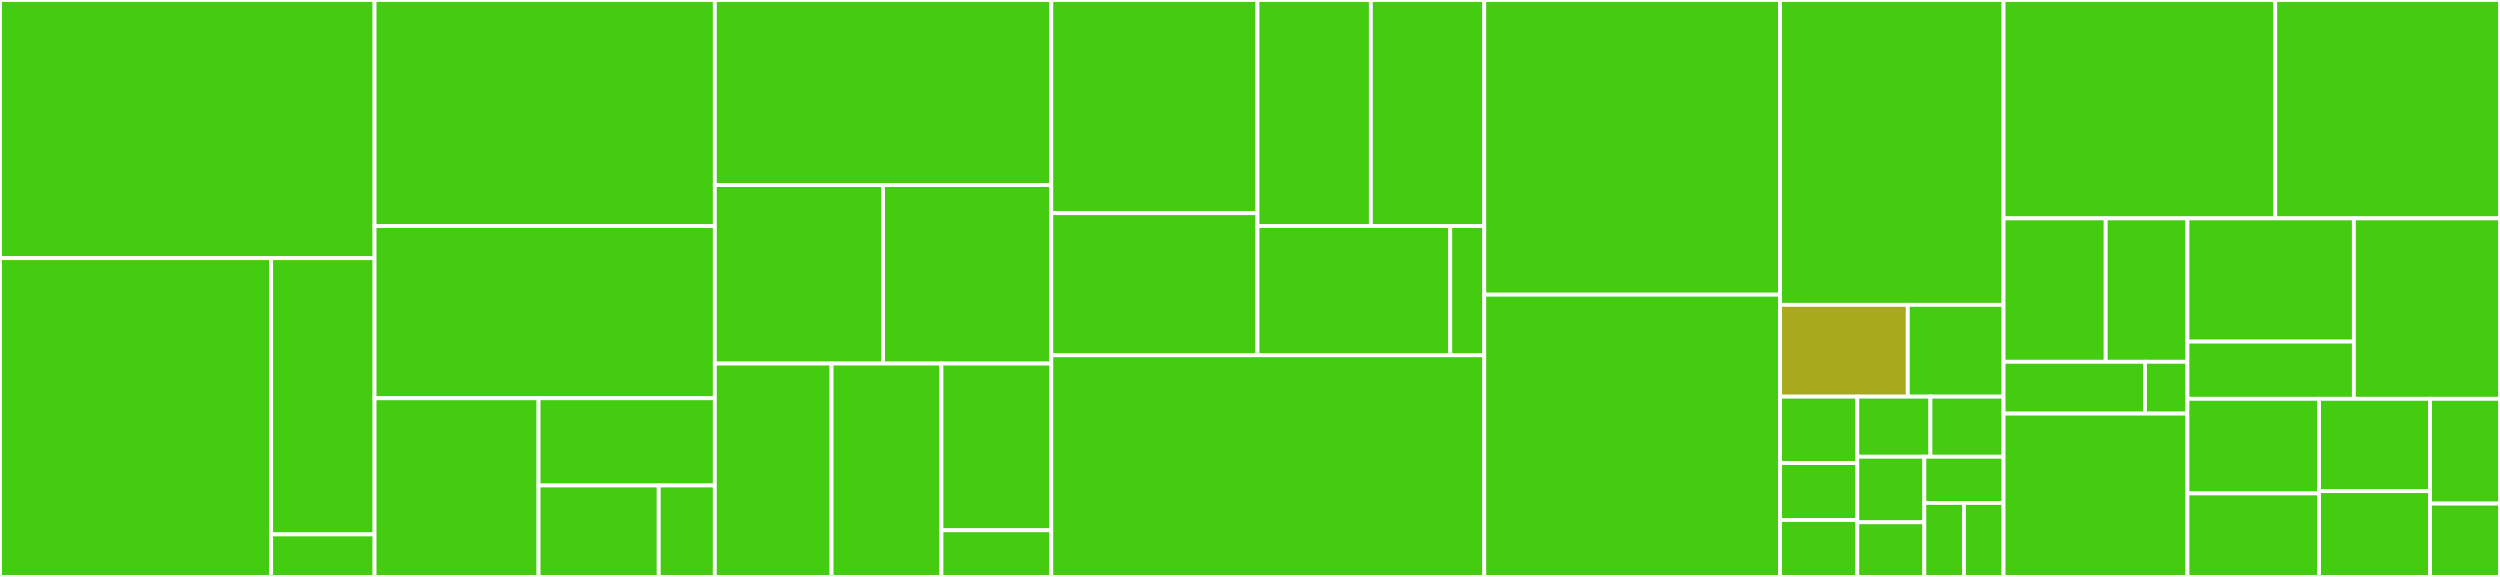 <svg baseProfile="full" width="650" height="150" viewBox="0 0 650 150" version="1.1"
xmlns="http://www.w3.org/2000/svg" xmlns:ev="http://www.w3.org/2001/xml-events"
xmlns:xlink="http://www.w3.org/1999/xlink">

<rect x="0" y="0" width="650" height="150" fill="#333333" stroke="none"/>

<style>rect.s{mask:url(#mask);}</style>
<defs>
  <pattern id="white" width="4" height="4" patternUnits="userSpaceOnUse" patternTransform="rotate(45)">
    <rect width="2" height="2" transform="translate(0,0)" fill="white"></rect>
  </pattern>
  <mask id="mask">
    <rect x="0" y="0" width="100%" height="100%" fill="url(#white)"></rect>
  </mask>
</defs>

<rect x="0" y="0" width="97.384" height="67.119" fill="#4c1" stroke="white" stroke-width="1" class=" tooltipped" data-content="api/serializers.py"><title>api/serializers.py</title></rect>
<rect x="0" y="67.119" width="70.499" height="82.881" fill="#4c1" stroke="white" stroke-width="1" class=" tooltipped" data-content="api/views.py"><title>api/views.py</title></rect>
<rect x="70.499" y="67.119" width="26.885" height="71.831" fill="#4c1" stroke="white" stroke-width="1" class=" tooltipped" data-content="api/permissions.py"><title>api/permissions.py</title></rect>
<rect x="70.499" y="138.949" width="26.885" height="11.051" fill="#4c1" stroke="white" stroke-width="1" class=" tooltipped" data-content="api/urls.py"><title>api/urls.py</title></rect>
<rect x="97.384" y="0" width="88.471" height="58.769" fill="#4c1" stroke="white" stroke-width="1" class=" tooltipped" data-content="models/comments.py"><title>models/comments.py</title></rect>
<rect x="97.384" y="58.769" width="88.471" height="44.776" fill="#4c1" stroke="white" stroke-width="1" class=" tooltipped" data-content="models/flags.py"><title>models/flags.py</title></rect>
<rect x="97.384" y="103.545" width="42.637" height="46.455" fill="#4c1" stroke="white" stroke-width="1" class=" tooltipped" data-content="models/reactions.py"><title>models/reactions.py</title></rect>
<rect x="140.021" y="103.545" width="45.835" height="22.687" fill="#4c1" stroke="white" stroke-width="1" class=" tooltipped" data-content="models/blocker.py"><title>models/blocker.py</title></rect>
<rect x="140.021" y="126.232" width="31.251" height="23.768" fill="#4c1" stroke="white" stroke-width="1" class=" tooltipped" data-content="models/followers.py"><title>models/followers.py</title></rect>
<rect x="171.272" y="126.232" width="14.584" height="23.768" fill="#4c1" stroke="white" stroke-width="1" class=" tooltipped" data-content="models/__init__.py"><title>models/__init__.py</title></rect>
<rect x="185.856" y="0" width="87.481" height="48.113" fill="#4c1" stroke="white" stroke-width="1" class=" tooltipped" data-content="views/comments.py"><title>views/comments.py</title></rect>
<rect x="185.856" y="48.113" width="43.74" height="46.415" fill="#4c1" stroke="white" stroke-width="1" class=" tooltipped" data-content="views/base.py"><title>views/base.py</title></rect>
<rect x="229.596" y="48.113" width="43.74" height="46.415" fill="#4c1" stroke="white" stroke-width="1" class=" tooltipped" data-content="views/flags.py"><title>views/flags.py</title></rect>
<rect x="185.856" y="94.528" width="30.351" height="55.472" fill="#4c1" stroke="white" stroke-width="1" class=" tooltipped" data-content="views/followers.py"><title>views/followers.py</title></rect>
<rect x="216.206" y="94.528" width="28.565" height="55.472" fill="#4c1" stroke="white" stroke-width="1" class=" tooltipped" data-content="views/blocker.py"><title>views/blocker.py</title></rect>
<rect x="244.772" y="94.528" width="28.565" height="43.337" fill="#4c1" stroke="white" stroke-width="1" class=" tooltipped" data-content="views/reactions.py"><title>views/reactions.py</title></rect>
<rect x="244.772" y="137.866" width="28.565" height="12.134" fill="#4c1" stroke="white" stroke-width="1" class=" tooltipped" data-content="views/__init__.py"><title>views/__init__.py</title></rect>
<rect x="273.337" y="0" width="53.605" height="55.425" fill="#4c1" stroke="white" stroke-width="1" class=" tooltipped" data-content="managers/flags.py"><title>managers/flags.py</title></rect>
<rect x="273.337" y="55.425" width="53.605" height="36.95" fill="#4c1" stroke="white" stroke-width="1" class=" tooltipped" data-content="managers/comments.py"><title>managers/comments.py</title></rect>
<rect x="326.941" y="0" width="29.483" height="58.784" fill="#4c1" stroke="white" stroke-width="1" class=" tooltipped" data-content="managers/blocker.py"><title>managers/blocker.py</title></rect>
<rect x="356.424" y="0" width="29.483" height="58.784" fill="#4c1" stroke="white" stroke-width="1" class=" tooltipped" data-content="managers/followers.py"><title>managers/followers.py</title></rect>
<rect x="326.941" y="58.784" width="50.12" height="33.591" fill="#4c1" stroke="white" stroke-width="1" class=" tooltipped" data-content="managers/reactions.py"><title>managers/reactions.py</title></rect>
<rect x="377.062" y="58.784" width="8.845" height="33.591" fill="#4c1" stroke="white" stroke-width="1" class=" tooltipped" data-content="managers/__init__.py"><title>managers/__init__.py</title></rect>
<rect x="273.337" y="92.375" width="112.57" height="57.625" fill="#4c1" stroke="white" stroke-width="1" class=" tooltipped" data-content="validators.py"><title>validators.py</title></rect>
<rect x="385.907" y="0" width="76.917" height="76.609" fill="#4c1" stroke="white" stroke-width="1" class=" tooltipped" data-content="utils.py"><title>utils.py</title></rect>
<rect x="385.907" y="76.609" width="76.917" height="73.391" fill="#4c1" stroke="white" stroke-width="1" class=" tooltipped" data-content="templatetags/comment_tags.py"><title>templatetags/comment_tags.py</title></rect>
<rect x="462.824" y="0" width="58.101" height="79.261" fill="#4c1" stroke="white" stroke-width="1" class=" tooltipped" data-content="mixins.py"><title>mixins.py</title></rect>
<rect x="462.824" y="79.261" width="33.2" height="23.864" fill="#a9a91d" stroke="white" stroke-width="1" class=" tooltipped" data-content="migrations/0008_comment_urlhash.py"><title>migrations/0008_comment_urlhash.py</title></rect>
<rect x="496.024" y="79.261" width="24.9" height="23.864" fill="#4c1" stroke="white" stroke-width="1" class=" tooltipped" data-content="migrations/0009_auto_20200811_1945.py"><title>migrations/0009_auto_20200811_1945.py</title></rect>
<rect x="462.824" y="103.125" width="20.071" height="17.27" fill="#4c1" stroke="white" stroke-width="1" class=" tooltipped" data-content="migrations/0001_initial.py"><title>migrations/0001_initial.py</title></rect>
<rect x="462.824" y="120.395" width="20.071" height="14.803" fill="#4c1" stroke="white" stroke-width="1" class=" tooltipped" data-content="migrations/0006_flag_flaginstance.py"><title>migrations/0006_flag_flaginstance.py</title></rect>
<rect x="462.824" y="135.197" width="20.071" height="14.803" fill="#4c1" stroke="white" stroke-width="1" class=" tooltipped" data-content="migrations/0007_auto_20200620_1259.py"><title>migrations/0007_auto_20200620_1259.py</title></rect>
<rect x="482.895" y="103.125" width="19.015" height="15.625" fill="#4c1" stroke="white" stroke-width="1" class=" tooltipped" data-content="migrations/0010_auto_20201023_1442.py"><title>migrations/0010_auto_20201023_1442.py</title></rect>
<rect x="501.91" y="103.125" width="19.015" height="15.625" fill="#4c1" stroke="white" stroke-width="1" class=" tooltipped" data-content="migrations/0004_reaction_reactioninstance.py"><title>migrations/0004_reaction_reactioninstance.py</title></rect>
<rect x="482.895" y="118.75" width="17.43" height="17.045" fill="#4c1" stroke="white" stroke-width="1" class=" tooltipped" data-content="migrations/0012_blockeduser_blockeduserhistory.py"><title>migrations/0012_blockeduser_blockeduserhistory.py</title></rect>
<rect x="482.895" y="135.795" width="17.43" height="14.205" fill="#4c1" stroke="white" stroke-width="1" class=" tooltipped" data-content="migrations/0011_follower.py"><title>migrations/0011_follower.py</title></rect>
<rect x="500.325" y="118.75" width="20.599" height="12.019" fill="#4c1" stroke="white" stroke-width="1" class=" tooltipped" data-content="migrations/0005_auto_20200521_1301.py"><title>migrations/0005_auto_20200521_1301.py</title></rect>
<rect x="500.325" y="130.769" width="10.3" height="19.231" fill="#4c1" stroke="white" stroke-width="1" class=" tooltipped" data-content="migrations/0002_comment_edit_date.py"><title>migrations/0002_comment_edit_date.py</title></rect>
<rect x="510.625" y="130.769" width="10.3" height="19.231" fill="#4c1" stroke="white" stroke-width="1" class=" tooltipped" data-content="migrations/0003_auto_20200419_1423.py"><title>migrations/0003_auto_20200419_1423.py</title></rect>
<rect x="520.924" y="0" width="70.643" height="56.777" fill="#4c1" stroke="white" stroke-width="1" class=" tooltipped" data-content="service/email.py"><title>service/email.py</title></rect>
<rect x="591.567" y="0" width="58.433" height="56.777" fill="#4c1" stroke="white" stroke-width="1" class=" tooltipped" data-content="messages.py"><title>messages.py</title></rect>
<rect x="520.924" y="56.777" width="26.559" height="37.289" fill="#4c1" stroke="white" stroke-width="1" class=" tooltipped" data-content="signals/post_save.py"><title>signals/post_save.py</title></rect>
<rect x="547.483" y="56.777" width="21.247" height="37.289" fill="#4c1" stroke="white" stroke-width="1" class=" tooltipped" data-content="signals/post_migrate.py"><title>signals/post_migrate.py</title></rect>
<rect x="520.924" y="94.066" width="36.774" height="13.465" fill="#4c1" stroke="white" stroke-width="1" class=" tooltipped" data-content="signals/post_delete.py"><title>signals/post_delete.py</title></rect>
<rect x="557.698" y="94.066" width="11.032" height="13.465" fill="#4c1" stroke="white" stroke-width="1" class=" tooltipped" data-content="signals/__init__.py"><title>signals/__init__.py</title></rect>
<rect x="520.924" y="107.532" width="47.806" height="42.468" fill="#4c1" stroke="white" stroke-width="1" class=" tooltipped" data-content="admin.py"><title>admin.py</title></rect>
<rect x="568.73" y="56.777" width="43.274" height="32.04" fill="#4c1" stroke="white" stroke-width="1" class=" tooltipped" data-content="conf/defaults.py"><title>conf/defaults.py</title></rect>
<rect x="568.73" y="88.818" width="43.274" height="14.876" fill="#4c1" stroke="white" stroke-width="1" class=" tooltipped" data-content="conf/__init__.py"><title>conf/__init__.py</title></rect>
<rect x="612.004" y="56.777" width="37.996" height="46.916" fill="#4c1" stroke="white" stroke-width="1" class=" tooltipped" data-content="context.py"><title>context.py</title></rect>
<rect x="568.73" y="103.693" width="34.219" height="24.6" fill="#4c1" stroke="white" stroke-width="1" class=" tooltipped" data-content="forms.py"><title>forms.py</title></rect>
<rect x="568.73" y="128.294" width="34.219" height="21.706" fill="#4c1" stroke="white" stroke-width="1" class=" tooltipped" data-content="__init__.py"><title>__init__.py</title></rect>
<rect x="602.949" y="103.693" width="28.872" height="24.011" fill="#4c1" stroke="white" stroke-width="1" class=" tooltipped" data-content="exceptions.py"><title>exceptions.py</title></rect>
<rect x="602.949" y="127.704" width="28.872" height="22.296" fill="#4c1" stroke="white" stroke-width="1" class=" tooltipped" data-content="responses.py"><title>responses.py</title></rect>
<rect x="631.821" y="103.693" width="18.179" height="27.239" fill="#4c1" stroke="white" stroke-width="1" class=" tooltipped" data-content="apps.py"><title>apps.py</title></rect>
<rect x="631.821" y="130.933" width="18.179" height="19.067" fill="#4c1" stroke="white" stroke-width="1" class=" tooltipped" data-content="urls.py"><title>urls.py</title></rect>
</svg>